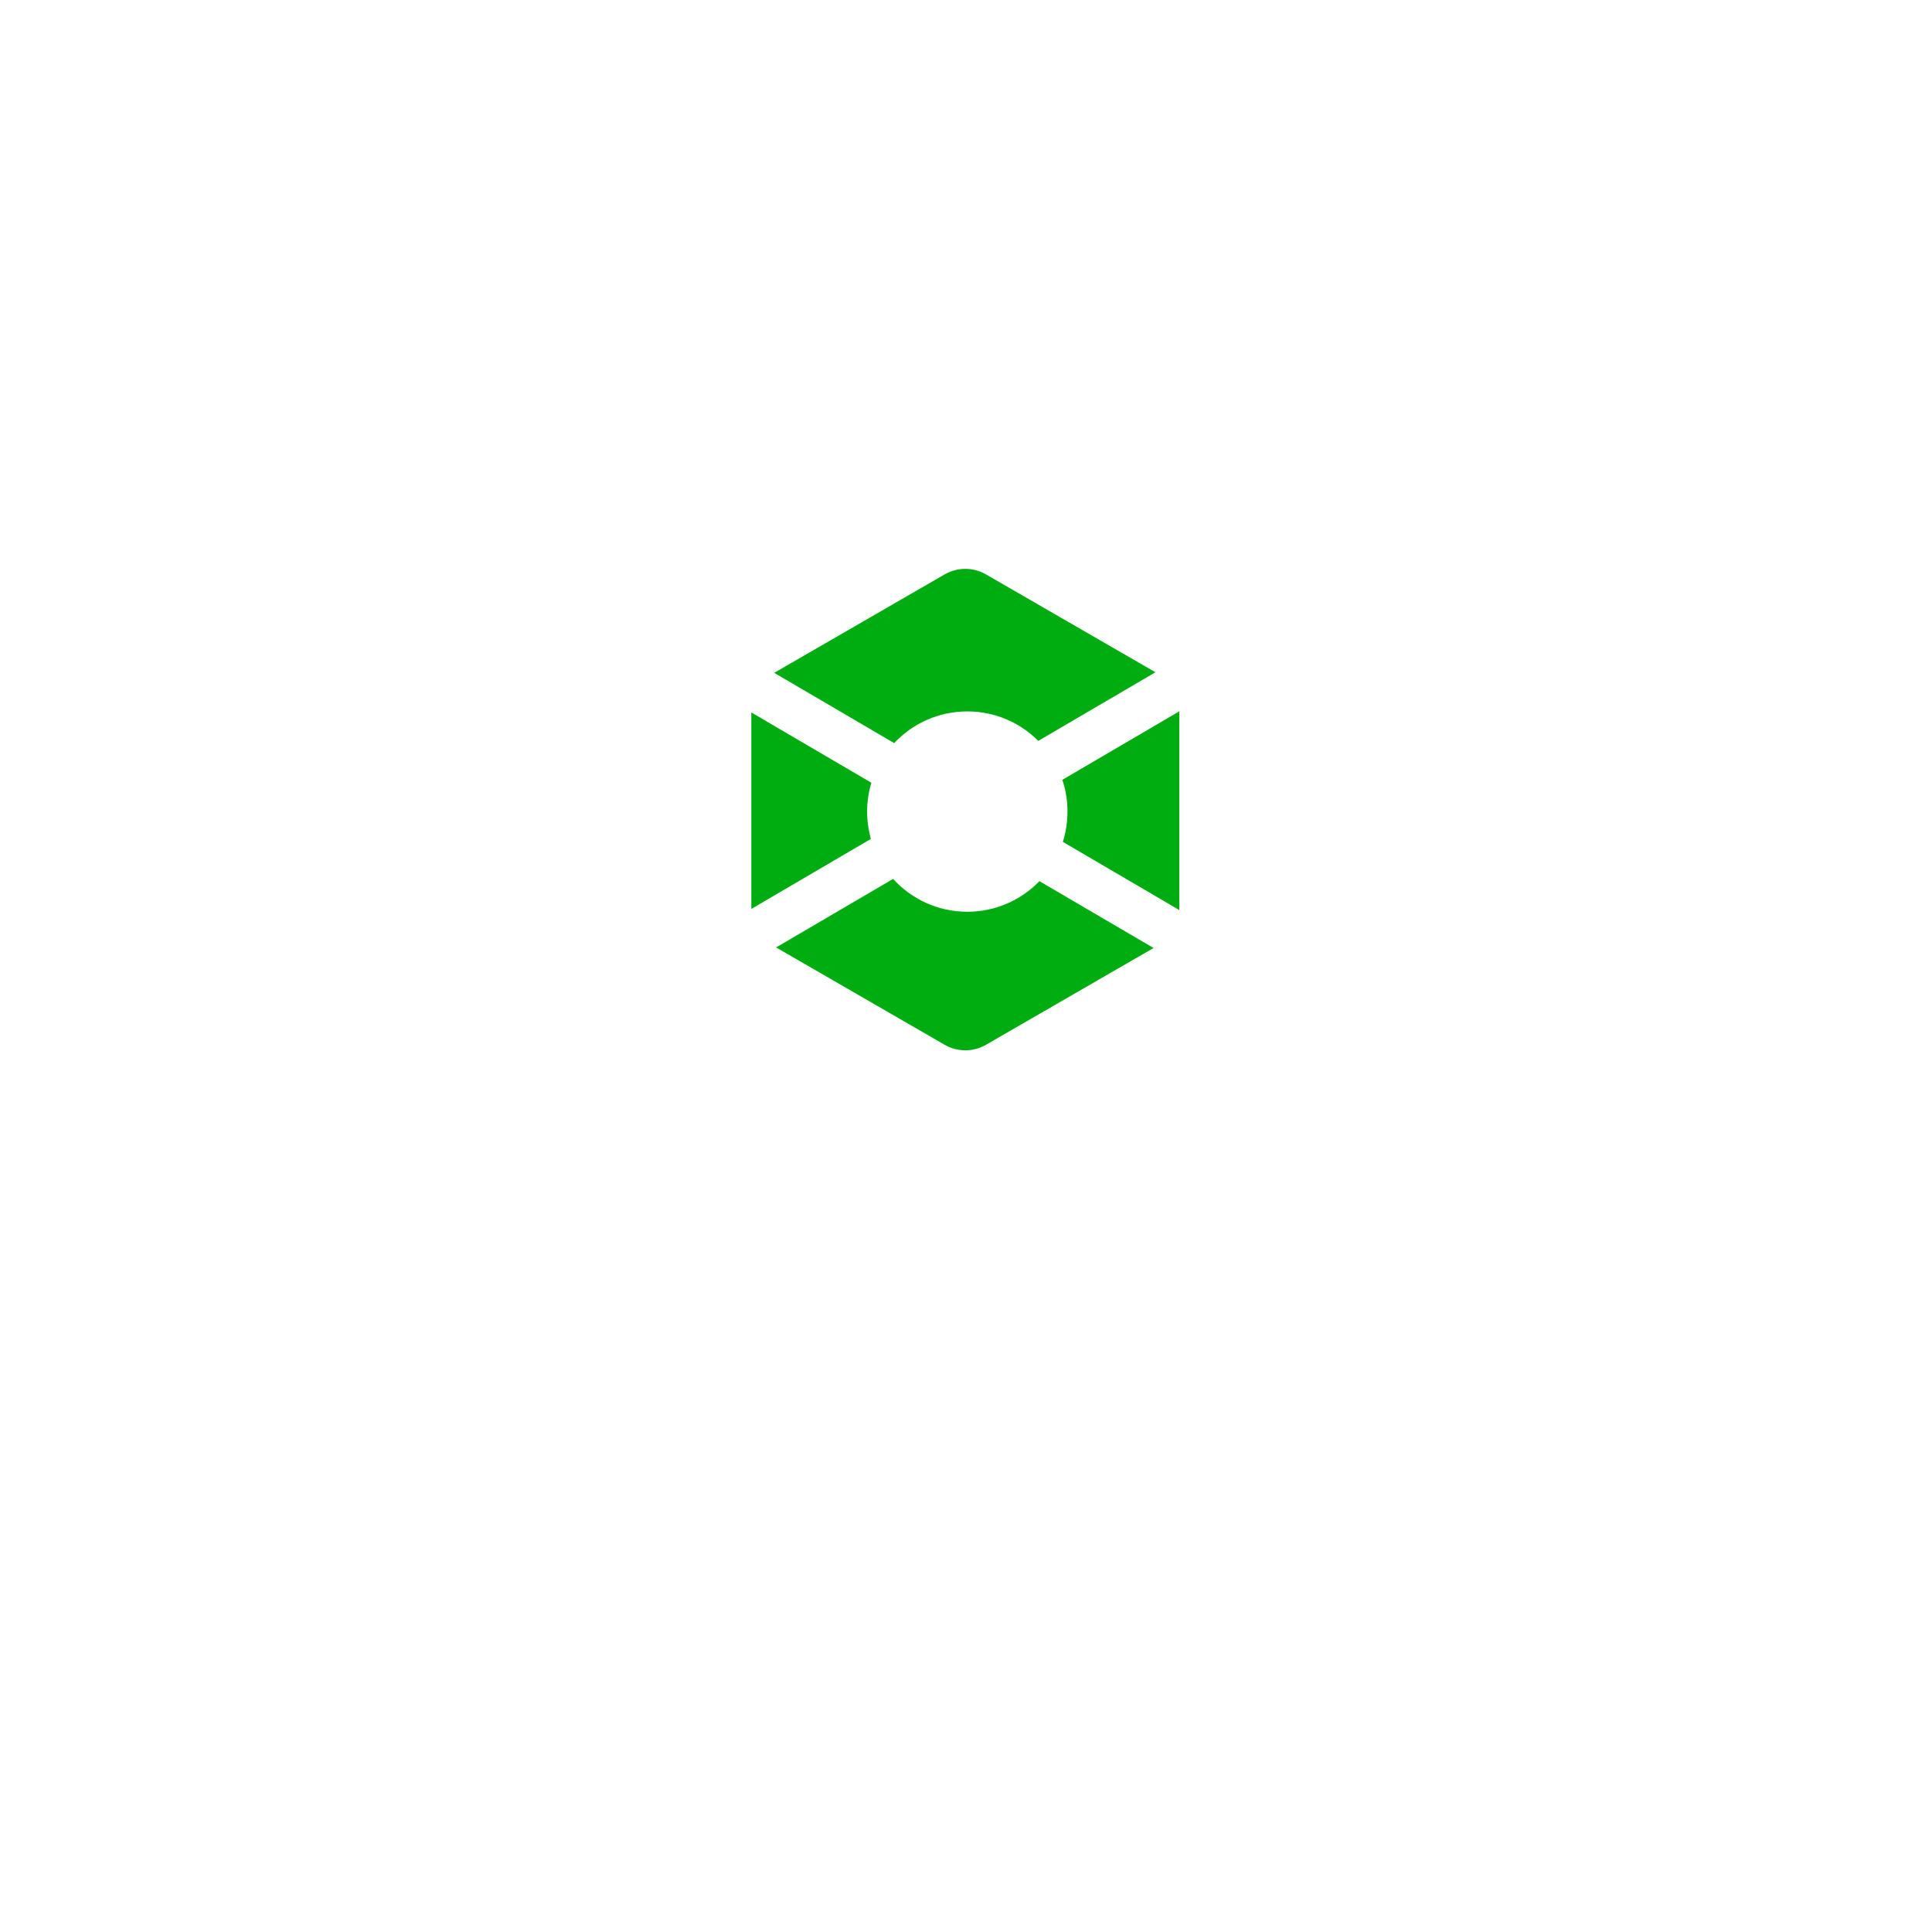<svg width="180" height="180" viewBox="0 0 180 180" fill="none" xmlns="http://www.w3.org/2000/svg">
<g id="Group 1321314538">
<g id="Ellipse 43" filter="url(#filter0_d_600_2624)">
<circle cx="90" cy="75" r="50" fill="white"/>
</g>
<g id="Group 1000004269">
<g id="Group 1000004268">
<path id="Vector" d="M88.009 53.516C89.201 52.828 90.671 52.828 91.863 53.516L107.651 62.633L96.734 69.027C95.044 67.33 92.706 66.28 90.122 66.28C87.435 66.28 85.013 67.416 83.31 69.234L72.13 62.686L88.009 53.516Z" fill="#00AD11"/>
<path id="Vector_2" d="M81.182 72.926L70 66.377V84.683L81.141 78.159C80.912 77.35 80.79 76.496 80.79 75.614C80.79 74.679 80.927 73.777 81.182 72.926Z" fill="#00AD11"/>
<path id="Vector_3" d="M83.211 81.885L72.306 88.271L88.01 97.339C89.202 98.028 90.671 98.028 91.864 97.339L107.476 88.324L96.839 82.094C95.142 83.853 92.76 84.947 90.123 84.947C87.382 84.947 84.918 83.766 83.211 81.885Z" fill="#00AD11"/>
<path id="Vector_4" d="M99.022 78.435L109.873 84.79C109.873 84.765 109.873 84.74 109.873 84.716V66.272L98.976 72.653C99.287 73.584 99.456 74.579 99.456 75.614C99.456 76.597 99.304 77.545 99.022 78.435Z" fill="#00AD11"/>
</g>
</g>
</g>
<defs>
<filter id="filter0_d_600_2624" x="0" y="0" width="180" height="180" filterUnits="userSpaceOnUse" color-interpolation-filters="sRGB">
<feFlood flood-opacity="0" result="BackgroundImageFix"/>
<feColorMatrix in="SourceAlpha" type="matrix" values="0 0 0 0 0 0 0 0 0 0 0 0 0 0 0 0 0 0 127 0" result="hardAlpha"/>
<feOffset dy="15"/>
<feGaussianBlur stdDeviation="20"/>
<feComposite in2="hardAlpha" operator="out"/>
<feColorMatrix type="matrix" values="0 0 0 0 0.796 0 0 0 0 0.82 0 0 0 0 0.91 0 0 0 0.4 0"/>
<feBlend mode="normal" in2="BackgroundImageFix" result="effect1_dropShadow_600_2624"/>
<feBlend mode="normal" in="SourceGraphic" in2="effect1_dropShadow_600_2624" result="shape"/>
</filter>
</defs>
</svg>
